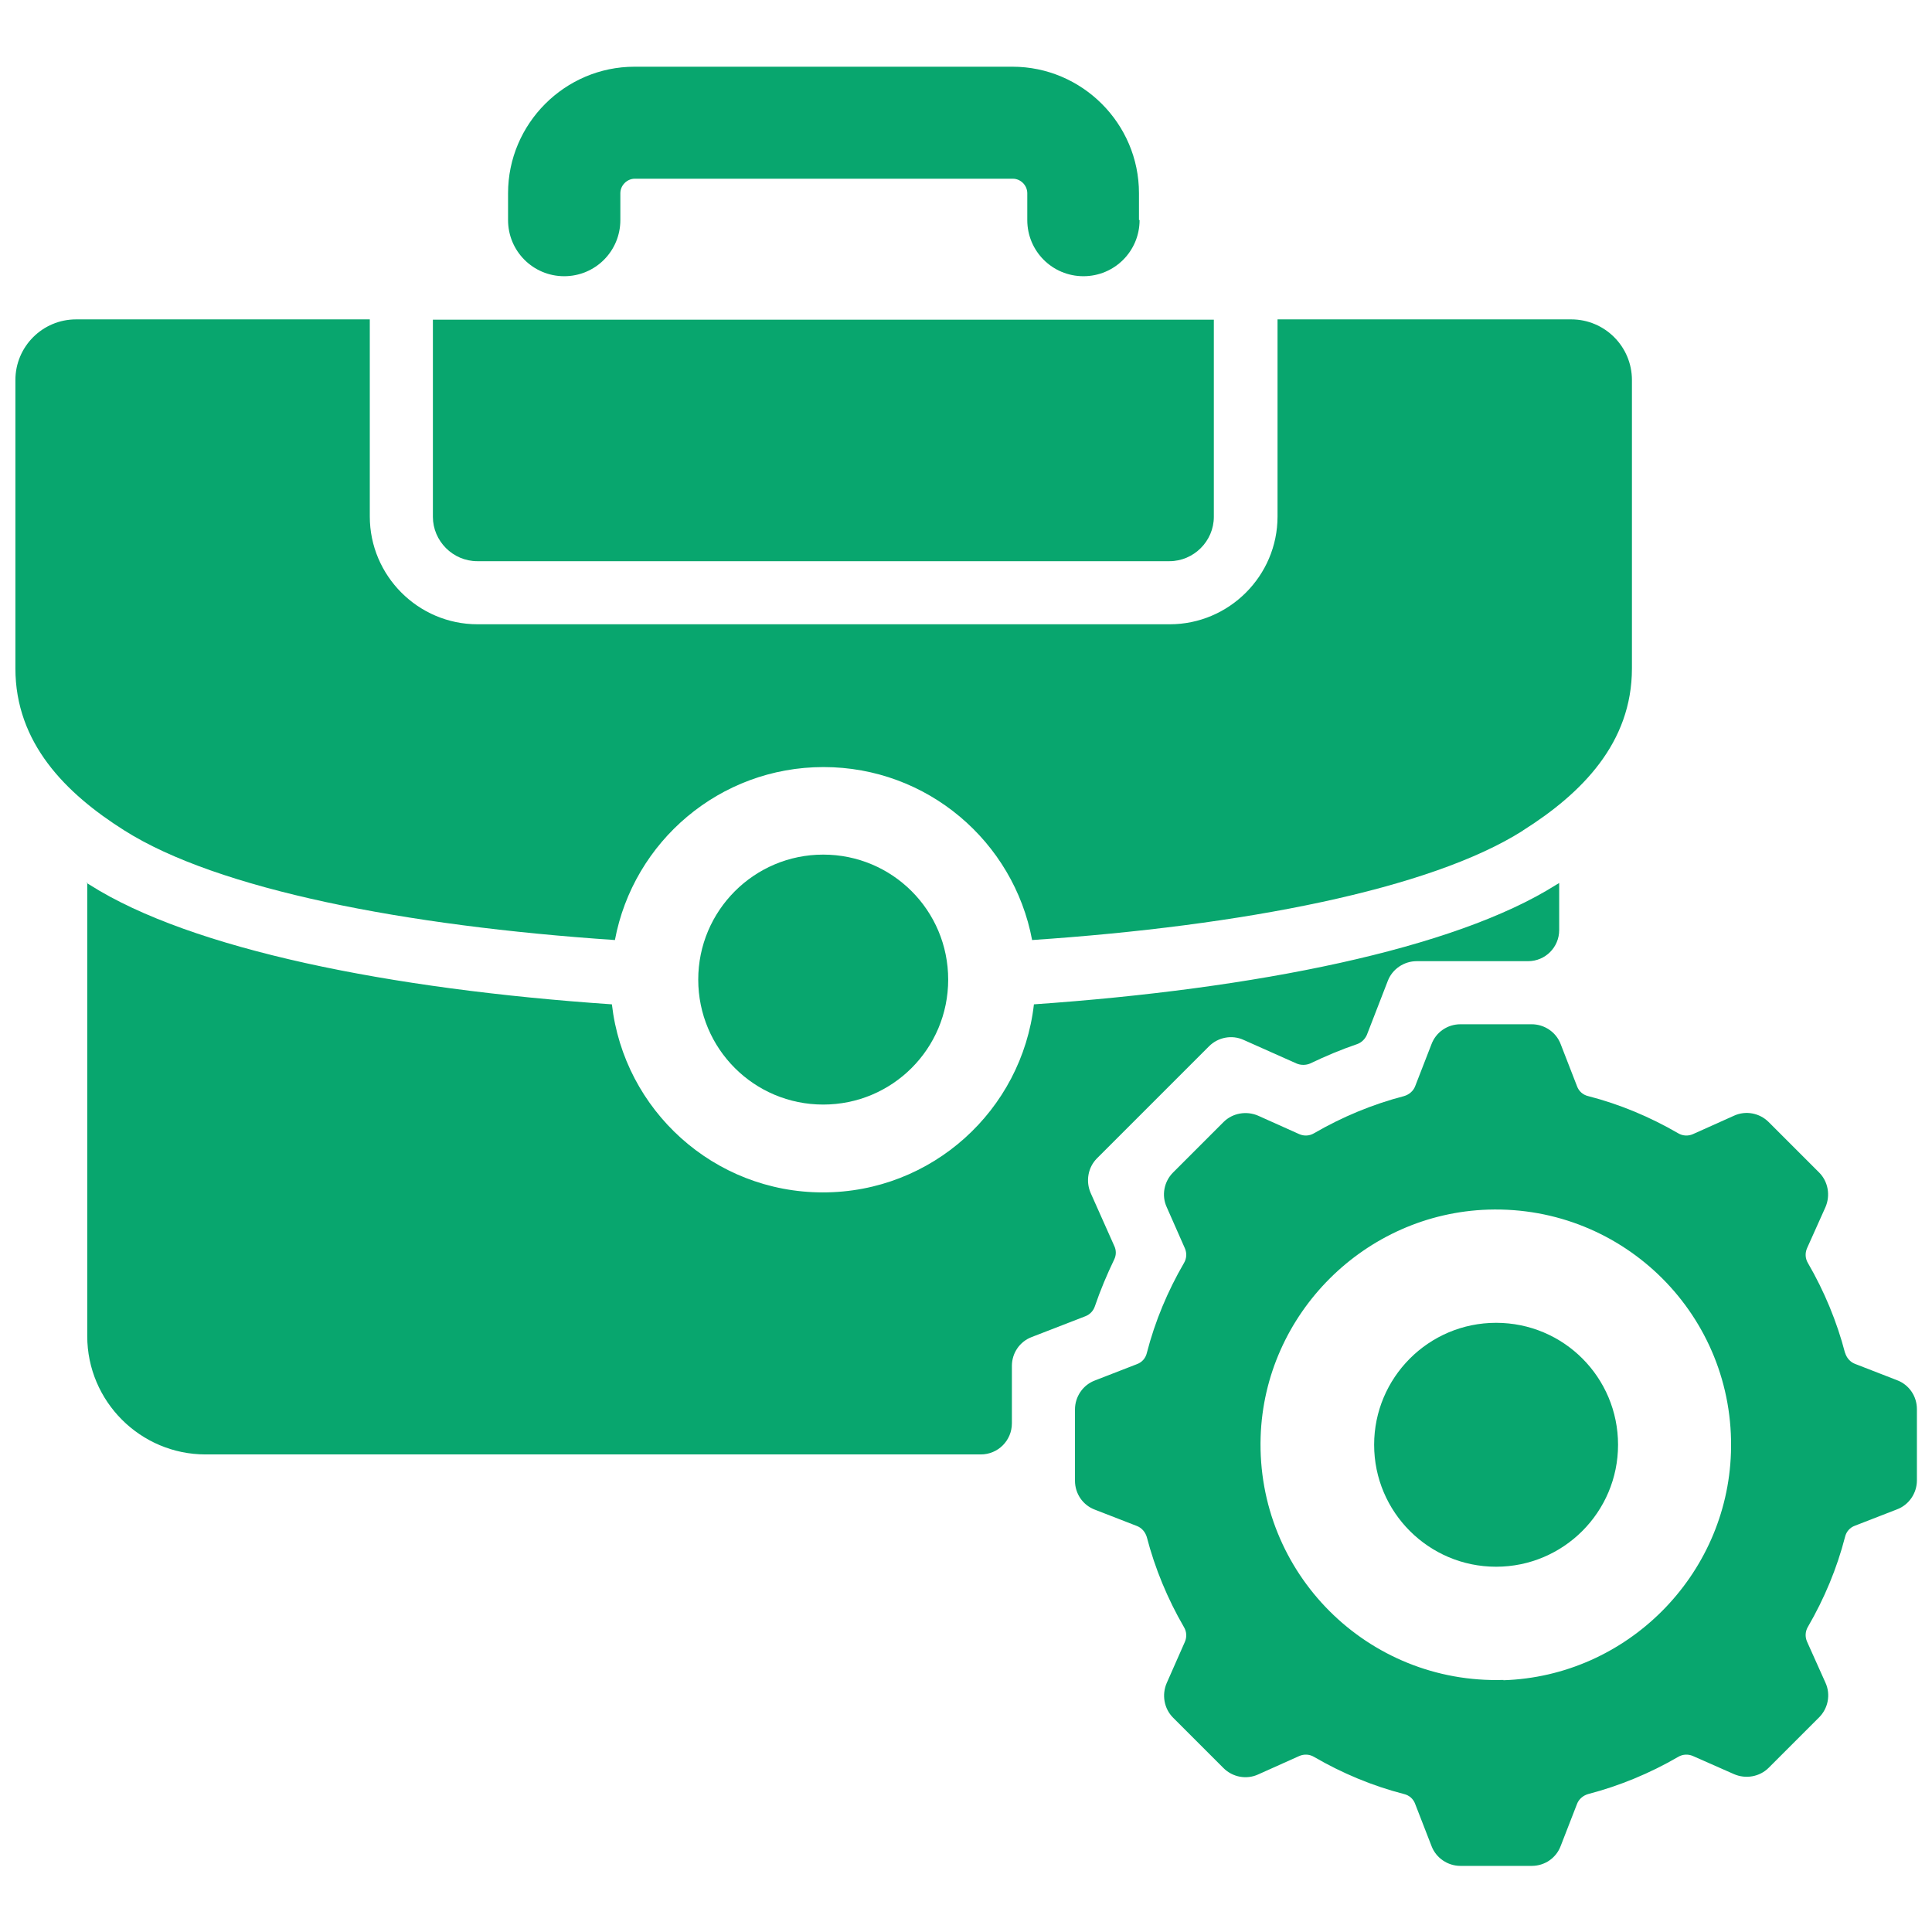 <?xml version="1.0" encoding="UTF-8"?>
<svg id="Layer_1" data-name="Layer 1" xmlns="http://www.w3.org/2000/svg" width="64" height="64" viewBox="0 0 64 64">
  <defs>
    <style>
      .cls-1 {
        fill: #08a66e;
        fill-rule: evenodd;
        stroke-width: 0px;
      }
    </style>
  </defs>
  <path class="cls-1" d="M37.73,7.29v-.89c0-2.31-1.89-4.19-4.19-4.19h-12.52c-2.31,0-4.19,1.89-4.19,4.19v.89c0,1.03.83,1.86,1.86,1.86h0c1.03,0,1.86-.83,1.86-1.86v-.89c0-.26.22-.48.48-.48h12.52c.26,0,.48.22.48.48v.89c0,1.03.83,1.86,1.86,1.86h0c1.03,0,1.86-.83,1.86-1.86Z"/>
  <path class="cls-1" d="M61.12,44.82c-.27-1.04-.69-2.05-1.23-2.98-.09-.15-.1-.33-.03-.49l.61-1.36c.17-.39.09-.85-.21-1.15l-1.67-1.67c-.3-.3-.76-.39-1.15-.21l-1.36.61c-.16.07-.34.06-.49-.03-.93-.54-1.93-.96-2.98-1.23-.17-.04-.31-.16-.37-.33l-.54-1.39c-.15-.4-.54-.66-.96-.66h-2.36c-.43,0-.81.26-.96.66l-.54,1.39c-.06.16-.2.28-.37.33-1.04.27-2.05.69-2.98,1.23-.15.09-.33.1-.49.03l-1.36-.61c-.39-.17-.85-.09-1.15.21l-1.67,1.67c-.3.3-.39.76-.21,1.15l.6,1.36c.07.16.06.34-.03.49-.54.93-.96,1.93-1.23,2.98-.04.17-.16.31-.33.37l-1.39.54c-.4.15-.66.54-.66.96v2.36c0,.43.26.81.66.96l1.39.54c.16.06.28.2.33.37.27,1.04.69,2.05,1.23,2.98.09.15.1.33.03.49l-.6,1.36c-.17.39-.09.85.21,1.15l1.67,1.67c.3.3.76.39,1.15.21l1.36-.61c.16-.07.34-.06.49.03.93.54,1.93.96,2.98,1.23.17.04.31.16.37.33l.54,1.39c.15.4.54.66.96.66h2.36c.43,0,.81-.26.96-.66l.54-1.39c.06-.16.2-.28.37-.33,1.04-.27,2.05-.69,2.98-1.23.15-.09.33-.1.49-.03l1.36.6c.39.17.85.09,1.15-.21l1.67-1.67c.3-.3.39-.76.21-1.15l-.61-1.36c-.07-.16-.06-.34.03-.49.54-.93.96-1.93,1.23-2.98.04-.17.16-.31.33-.37l1.39-.54c.4-.15.66-.54.66-.96v-2.36c0-.43-.26-.81-.66-.96l-1.39-.54c-.16-.06-.28-.2-.33-.37ZM49.81,55.65c-4.51.14-8.19-3.54-8.05-8.05.13-4.08,3.46-7.4,7.54-7.53,4.51-.14,8.19,3.54,8.04,8.05-.13,4.08-3.45,7.41-7.54,7.54Z"/>
  <path class="cls-1" d="M23.13,32.45c0,2.29,1.85,4.14,4.14,4.14s4.14-1.85,4.14-4.14-1.85-4.14-4.14-4.14-4.14,1.86-4.14,4.14h0Z"/>
  <path class="cls-1" d="M50.44,27.52c-3.06,1.94-9.27,3.15-16.25,3.62-.61-3.26-3.47-5.73-6.91-5.73s-6.3,2.47-6.91,5.73c-6.97-.47-13.17-1.68-16.25-3.63-1.95-1.23-3.61-2.9-3.61-5.37v-9.55c0-1.11.9-2.01,2.01-2.01h9.73v6.53c0,1.96,1.6,3.57,3.57,3.57h22.93c1.96,0,3.57-1.6,3.57-3.57v-6.53h9.73c1.11,0,2.01.9,2.01,2.01v9.55c0,2.47-1.66,4.14-3.61,5.37h0Z"/>
  <path class="cls-1" d="M40.2,10.59H14.34v6.53c0,.8.66,1.47,1.47,1.47h22.93c.8,0,1.47-.66,1.47-1.47v-6.53Z"/>
  <path class="cls-1" d="M2.89,29.23v15.03c0,2.16,1.76,3.92,3.92,3.92h25.68c.57,0,1.03-.46,1.03-1.03v-1.9c0-.43.26-.81.66-.96l1.78-.69c.15-.06.26-.18.31-.33.18-.53.4-1.05.64-1.55.07-.14.07-.31,0-.45l-.78-1.75c-.17-.39-.09-.85.21-1.15l3.71-3.71c.3-.3.76-.39,1.15-.21l1.75.78c.14.06.31.06.45,0,.5-.24,1.02-.46,1.55-.64.15-.05.27-.17.33-.31l.69-1.78c.15-.4.54-.66.96-.66h3.69c.57,0,1.03-.46,1.03-1.03v-1.56s-.06.04-.1.06c-3.37,2.13-9.96,3.45-17.3,3.96-.4,3.51-3.38,6.23-6.99,6.23s-6.59-2.72-6.99-6.23c-7.34-.5-13.93-1.82-17.3-3.96-.03-.02-.06-.04-.1-.06h0Z"/>
  <path class="cls-1" d="M45.52,47.86c0,2.23,1.81,4.04,4.04,4.04s4.04-1.81,4.04-4.04-1.8-4.04-4.04-4.04-4.04,1.82-4.04,4.04h0Z"/>
</svg>